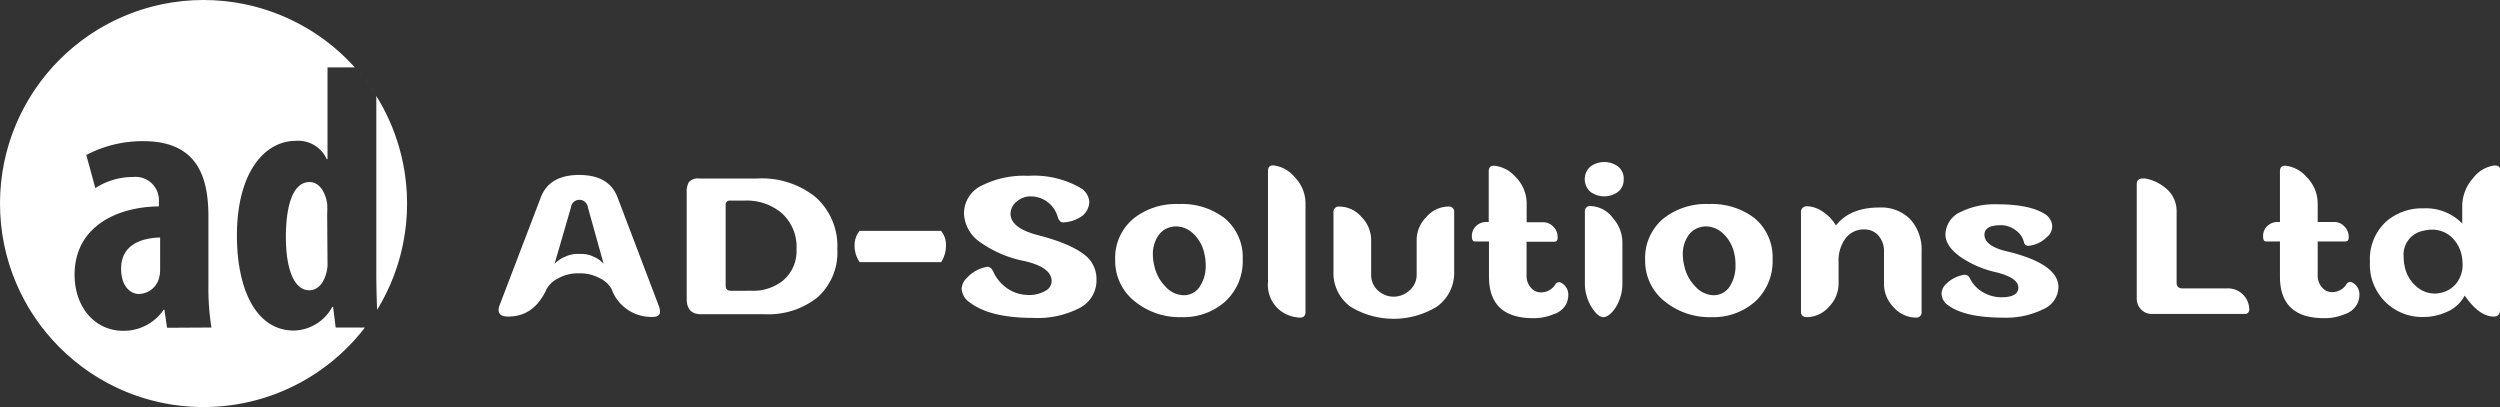 <svg xmlns="http://www.w3.org/2000/svg" xmlns:xlink="http://www.w3.org/1999/xlink" viewBox="0 0 296.63 48.29"><rect x="0" y="0" width="296.63" height="48.29" fill="#333333" stroke="none"/><defs><style>.cls-1{fill:none;}.cls-2{clip-path:url(#clip-path);}.cls-3{fill:#fff;}</style><clipPath id="clip-path" transform="translate(0 0)"><circle class="cls-1" cx="24.15" cy="24.15" r="24.15"/></clipPath></defs><title>Asset 19</title><g id="Layer_2" data-name="Layer 2"><g id="Layer_1-2" data-name="Layer 1"><g class="cls-2"><path class="cls-3" d="M48.3,24.15A24.15,24.15,0,1,1,24.15,0,24.16,24.16,0,0,1,48.3,24.15ZM25.09,38.86a28.91,28.91,0,0,1-.36-5V25.75c0-4.41-1.07-9-7.71-9a14.3,14.3,0,0,0-6.78,1.64l1.07,3.93A8.2,8.2,0,0,1,15.77,21,2.78,2.78,0,0,1,18.85,24v.49c-5,.05-10,2.41-10,8.11,0,3.88,2.45,6.65,5.75,6.65a5.72,5.72,0,0,0,4.82-2.5h.09l.31,2.14ZM19,32a3.7,3.7,0,0,1-.13,1,2.53,2.53,0,0,1-2.41,1.88c-.89,0-2.09-.81-2.09-3,0-3,2.67-3.65,4.63-3.7ZM38.86,8V18.89h-.09a3.71,3.71,0,0,0-3.66-2.18c-3.69,0-7,3.7-7,11.27,0,6.11,2.14,11.24,6.77,11.24a5.32,5.32,0,0,0,4.55-2.81h.09l.31,2.45h5c-.09-2-.18-4.37-.18-6.46V8Zm0,23.18a3.8,3.8,0,0,1-.18,1.34c-.45,1.52-1.29,1.92-2,1.92-1.64,0-2.76-2.19-2.76-6.33,0-3.52.76-6.51,2.81-6.51,1.16,0,1.87,1.2,2.09,2.54a11.57,11.57,0,0,1,0,1.29Z" transform="translate(0 0)"/></g><path class="cls-3" d="M78.18,36.33a1.91,1.91,0,0,1,.13.64q0,.63-.84.63a5,5,0,0,1-4.9-3.29A3,3,0,0,0,71.14,33a4.81,4.81,0,0,0-2.21-.57h-.44a4.75,4.75,0,0,0-2.21.57,3.13,3.13,0,0,0-1.41,1.27c-1,2.2-2.49,3.29-4.59,3.29-.75,0-1.12-.26-1.12-.8a1.44,1.44,0,0,1,.09-.47l4.91-12.85q1-2.68,4.56-2.68t4.56,2.68Zm-6.55-5-1.88-6.74a1,1,0,0,0-1-.88,1,1,0,0,0-1,.88L65.8,31.31A3.31,3.31,0,0,1,67,30.49a3.36,3.36,0,0,1,1.37-.36h.75a3.37,3.37,0,0,1,1.38.36A3.17,3.17,0,0,1,71.63,31.31Z" transform="translate(0 0)"/><path class="cls-3" d="M99.35,29.56A7.12,7.12,0,0,1,97,35.28a9.33,9.33,0,0,1-6.29,2H83.16q-1.68,0-1.68-1.8V22.89a2.41,2.41,0,0,1,.23-1.24,1.37,1.37,0,0,1,1.23-.47h6.91a10.2,10.2,0,0,1,6.89,2.18A7.76,7.76,0,0,1,99.35,29.56Zm-4.84,0a5.35,5.35,0,0,0-1.86-4.36,6.46,6.46,0,0,0-4.29-1.4H86.63a.48.48,0,0,0-.53.55v9.55q0,.6.63.6H89.2a5.65,5.65,0,0,0,3.68-1.19A4.57,4.57,0,0,0,94.51,29.6Z" transform="translate(0 0)"/><path class="cls-3" d="M111.67,31.1H102a3.35,3.35,0,0,1-.6-1.94,2.65,2.65,0,0,1,.6-1.77h9.65a2.55,2.55,0,0,1,.59,1.74A3.6,3.6,0,0,1,111.67,31.1Z" transform="translate(0 0)"/><path class="cls-3" d="M130.1,33.24a3.66,3.66,0,0,1-2,3.3,10.78,10.78,0,0,1-5.5,1.18q-5.11,0-7.5-1.81a2.14,2.14,0,0,1-1-1.64A1.87,1.87,0,0,1,114.7,33a4.23,4.23,0,0,1,2.35-1.33c.33-.06.6.12.8.56a4.86,4.86,0,0,0,1.82,2.09A4.43,4.43,0,0,0,122,35a3.82,3.82,0,0,0,2-.47,1.33,1.33,0,0,0,.78-1.17c0-1.1-1.08-1.9-3.25-2.39a13.51,13.51,0,0,1-5.21-2.22,4.31,4.31,0,0,1-1.94-3.44A3.66,3.66,0,0,1,116.52,22,11.16,11.16,0,0,1,122,20.86a11.12,11.12,0,0,1,6.16,1.41A2.1,2.1,0,0,1,129.25,24a2.28,2.28,0,0,1-.73,1.53,4.06,4.06,0,0,1-2.27.85c-.33.05-.56-.13-.72-.53a3.33,3.33,0,0,0-3.3-2.55,2.46,2.46,0,0,0-1.6.62,1.86,1.86,0,0,0-.73,1.44c0,1.14,1.11,2,3.33,2.56Q127.37,29,129,30.5A3.62,3.62,0,0,1,130.1,33.24Z" transform="translate(0 0)"/><path class="cls-3" d="M147.45,30.75a6.48,6.48,0,0,1-2.17,5.11,7.45,7.45,0,0,1-5.08,1.77,8.41,8.41,0,0,1-5.54-1.86,6.1,6.1,0,0,1-2.34-4.91,6.05,6.05,0,0,1,2.19-4.94,8.13,8.13,0,0,1,5.38-1.71,8.3,8.3,0,0,1,5.39,1.66A6,6,0,0,1,147.45,30.75Zm-4.55-.65a4.48,4.48,0,0,0-1.32-2.38,3,3,0,0,0-2.06-.86,2.33,2.33,0,0,0-.59.08,2.42,2.42,0,0,0-1.56,1.12,3.9,3.9,0,0,0-.58,2.15,5.56,5.56,0,0,0,.17,1.32,5,5,0,0,0,1.35,2.5,3,3,0,0,0,2.14,1,2.25,2.25,0,0,0,2-1.18,4.36,4.36,0,0,0,.61-2.36A5.84,5.84,0,0,0,142.9,30.1Z" transform="translate(0 0)"/><path class="cls-3" d="M154.9,37c0,.57-.33.78-1,.65a3.85,3.85,0,0,1-3.45-4.19V20.3c0-.49.23-.71.68-.67A3.86,3.86,0,0,1,153.6,21a4.44,4.44,0,0,1,1.3,3.18Z" transform="translate(0 0)"/><path class="cls-3" d="M172.54,32.22a4.9,4.9,0,0,1-2.09,4.19,9.86,9.86,0,0,1-10.18,0,4.92,4.92,0,0,1-2.05-4.2v-7a.63.63,0,0,1,.72-.7,3.47,3.47,0,0,1,2.61,1.24,3.89,3.89,0,0,1,1.14,2.69v4.09a2.48,2.48,0,0,0,.88,2,2.7,2.7,0,0,0,1.76.67,2.78,2.78,0,0,0,1.83-.67,2.45,2.45,0,0,0,.93-2V28.44a3.86,3.86,0,0,1,1.15-2.69,3.48,3.48,0,0,1,2.61-1.24.61.61,0,0,1,.69.7Z" transform="translate(0 0)"/><path class="cls-3" d="M185.91,35.92a2.53,2.53,0,0,1-1.56,1.36,6.07,6.07,0,0,1-2.44.47c-3.5,0-5.24-1.64-5.24-4.94V28.65H175c-.24,0-.36-.2-.36-.59a1.61,1.61,0,0,1,.5-1.24,1.74,1.74,0,0,1,1.27-.48h.23v-6c0-.49.23-.71.69-.67A3.86,3.86,0,0,1,179.83,21a4.45,4.45,0,0,1,1.31,3.18v2.19h2a1.64,1.64,0,0,1,1.11.47,1.76,1.76,0,0,1,.57,1.34c0,.33-.13.5-.41.5h-3.28v4a2.05,2.05,0,0,0,.57,1.51,1.47,1.47,0,0,0,1.08.5,2,2,0,0,0,1.77-.95.49.49,0,0,1,.7-.18,1.58,1.58,0,0,1,.83,1.45A2.78,2.78,0,0,1,185.91,35.92Z" transform="translate(0 0)"/><path class="cls-3" d="M192.65,21.3a1.79,1.79,0,0,1-.66,1.46,2.78,2.78,0,0,1-3.28,0,2,2,0,0,1,0-3,2.78,2.78,0,0,1,3.28,0A1.8,1.8,0,0,1,192.65,21.3Zm-.15,12.23a5.35,5.35,0,0,1-.83,3c-.49.73-1,1.1-1.43,1.1s-.87-.38-1.36-1.13a5.31,5.31,0,0,1-.83-2.94V25.15a.61.61,0,0,1,.69-.7,3.43,3.43,0,0,1,2.63,1.42,4.36,4.36,0,0,1,1.13,2.82Z" transform="translate(0 0)"/><path class="cls-3" d="M210.32,30.75a6.47,6.47,0,0,1-2.16,5.11,7.47,7.47,0,0,1-5.08,1.77,8.46,8.46,0,0,1-5.55-1.86,6.12,6.12,0,0,1-2.33-4.91,6.08,6.08,0,0,1,2.18-4.94,8.16,8.16,0,0,1,5.38-1.71,8.35,8.35,0,0,1,5.4,1.66A6,6,0,0,1,210.32,30.75Zm-4.54-.65a4.54,4.54,0,0,0-1.32-2.38,3,3,0,0,0-2.06-.86,2.33,2.33,0,0,0-.59.08,2.42,2.42,0,0,0-1.56,1.12,3.82,3.82,0,0,0-.58,2.15,5.56,5.56,0,0,0,.17,1.32,5,5,0,0,0,1.35,2.5,3,3,0,0,0,2.13,1,2.26,2.26,0,0,0,2-1.18,4.45,4.45,0,0,0,.6-2.36A5.82,5.82,0,0,0,205.78,30.1Z" transform="translate(0 0)"/><path class="cls-3" d="M228,37a.61.61,0,0,1-.7.68,3.53,3.53,0,0,1-2.61-1.22,3.91,3.91,0,0,1-1.15-2.7V29.94a2.83,2.83,0,0,0-.74-2.08,2.21,2.21,0,0,0-1.61-.64,2.68,2.68,0,0,0-2.2,1.05,4.4,4.4,0,0,0-.84,2.83v2.61a3.91,3.91,0,0,1-1.15,2.7,3.53,3.53,0,0,1-2.61,1.22c-.47,0-.7-.22-.7-.68V25.24a.68.68,0,0,1,.78-.76,3.37,3.37,0,0,1,1.81.64,5.05,5.05,0,0,1,1.56,1.63c1.1-1.42,2.82-2.13,5.19-2.13A4.84,4.84,0,0,1,226.64,26,5.31,5.31,0,0,1,228,29.8Z" transform="translate(0 0)"/><path class="cls-3" d="M244.24,34.09a2.93,2.93,0,0,1-1.81,2.6,9.89,9.89,0,0,1-4.72,1q-4.54,0-6.53-1.45a1.71,1.71,0,0,1-.81-1.38,1.61,1.61,0,0,1,.52-1.15,3.91,3.91,0,0,1,2.18-1.11c.28,0,.5.1.67.44a3.9,3.9,0,0,0,1.6,1.67,4.36,4.36,0,0,0,2.14.56c1.34,0,2-.39,2-1.15s-.88-1.39-2.66-1.82a12.28,12.28,0,0,1-4.08-1.73c-1.27-.87-1.91-1.79-1.91-2.77a3,3,0,0,1,1.85-2.67,9,9,0,0,1,4.23-.89c2.6,0,4.48.38,5.67,1.13a1.76,1.76,0,0,1,.92,1.5,1.63,1.63,0,0,1-.67,1.29,3.5,3.5,0,0,1-2.09,1,.51.51,0,0,1-.59-.41,2.43,2.43,0,0,0-1-1.44,2.86,2.86,0,0,0-1.75-.59c-1.29,0-1.94.38-1.94,1.13,0,.91.93,1.59,2.78,2Q244.24,31.32,244.24,34.09Z" transform="translate(0 0)"/><path class="cls-3" d="M266.88,36.68a.52.52,0,0,1-.11.38.45.45,0,0,1-.38.19h-11a1.79,1.79,0,0,1-1.35-.53,1.9,1.9,0,0,1-.51-1.39V21.86c0-.46.24-.68.73-.68a1.53,1.53,0,0,1,.3,0,5.24,5.24,0,0,1,2.3,1.06,3.49,3.49,0,0,1,1.4,2.83v8.49c0,.44.24.66.73.66h5.21A2.53,2.53,0,0,1,266.88,36.68Z" transform="translate(0 0)"/><path class="cls-3" d="M279.76,35.92a2.53,2.53,0,0,1-1.56,1.36,6.07,6.07,0,0,1-2.44.47c-3.49,0-5.24-1.64-5.24-4.94V28.65h-1.64c-.24,0-.36-.2-.36-.59a1.61,1.61,0,0,1,.5-1.24,1.76,1.76,0,0,1,1.27-.48h.23v-6c0-.49.23-.71.69-.67A3.84,3.84,0,0,1,273.68,21,4.45,4.45,0,0,1,275,24.15v2.19h2a1.62,1.62,0,0,1,1.11.47,1.76,1.76,0,0,1,.57,1.34c0,.33-.13.5-.4.5H275v4a2.05,2.05,0,0,0,.57,1.51,1.49,1.49,0,0,0,1.08.5,2,2,0,0,0,1.77-.95.49.49,0,0,1,.7-.18,1.58,1.58,0,0,1,.83,1.45A2.78,2.78,0,0,1,279.76,35.92Z" transform="translate(0 0)"/><path class="cls-3" d="M296.63,36.78c0,.52-.25.78-.73.78-1.16,0-2.31-.83-3.46-2.49a4.3,4.3,0,0,1-2.27,2,6.57,6.57,0,0,1-2.59.54,6.19,6.19,0,0,1-6.38-6.54,6,6,0,0,1,2-4.85,6.51,6.51,0,0,1,4.38-1.5,6,6,0,0,1,4.57,1.8V24.45a5,5,0,0,1,1.3-3.33A3.8,3.8,0,0,1,296,19.63c.45,0,.68.18.68.67ZM292.17,31A4.15,4.15,0,0,0,291,28.25a3.36,3.36,0,0,0-2.49-1,3.83,3.83,0,0,0-.93.12,2.88,2.88,0,0,0-2.38,3.14,5.2,5.2,0,0,0,.13,1.15A4.21,4.21,0,0,0,286.72,34a3.26,3.26,0,0,0,2.18.83,3.08,3.08,0,0,0,.68-.08,3.19,3.19,0,0,0,2-1.3A3.64,3.64,0,0,0,292.17,31Z" transform="translate(0 0)"/></g></g></svg>